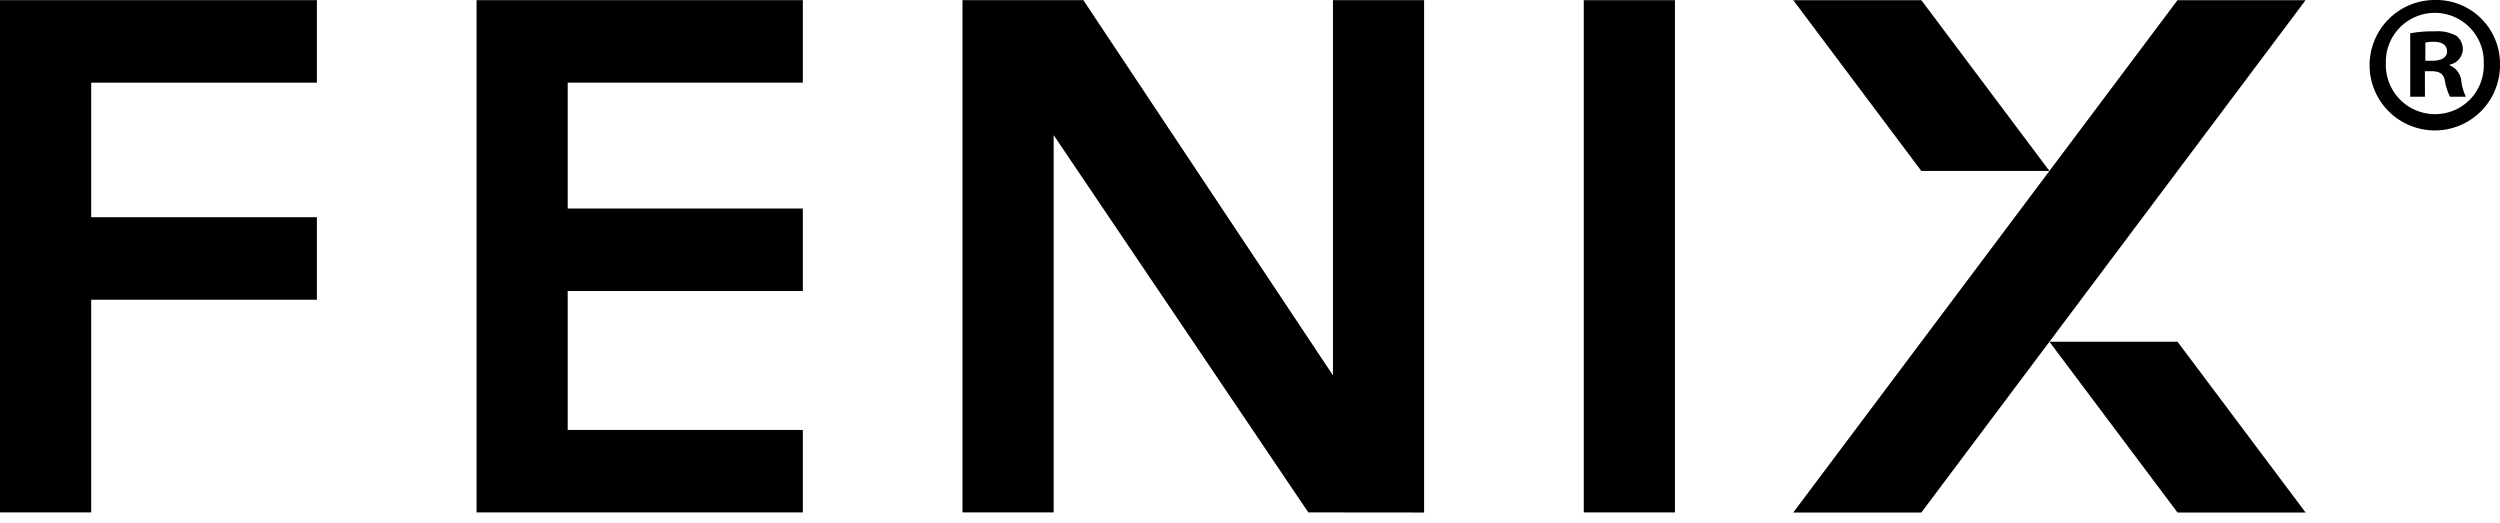 <?xml version="1.0" encoding="UTF-8"?> <svg xmlns="http://www.w3.org/2000/svg" width="220" height="46" viewBox="0 0 220 46"><g id="Raggruppa_79" data-name="Raggruppa 79" transform="translate(-2024 -10691.79)"><path id="Tracciato_423" data-name="Tracciato 423" d="M2181.806,10736.892h11.272l33.814-45.087h-11.271Z"></path><path id="Tracciato_424" data-name="Tracciato 424" d="M2204.349,10706.833l-11.272-15.028h-11.271l11.271,15.028Z"></path><path id="Tracciato_425" data-name="Tracciato 425" d="M2204.349,10721.862l11.272,15.029h11.271l-11.271-15.03Z"></path><path id="Tracciato_426" data-name="Tracciato 426" d="M2024,10736.882h8.025v-18.718h19.862v-7.259h-19.862v-11.843h19.862v-7.258H2024Z"></path><path id="Tracciato_427" data-name="Tracciato 427" d="M2065.938,10736.882h28.711v-7.256h-20.692V10717.4h20.692v-7.261h-20.692v-11.078h20.692v-7.258h-28.711Z"></path><rect id="Rettangolo_52" data-name="Rettangolo 52" width="8.024" height="45.077" transform="translate(2163.371 10691.805)"></rect><path id="Tracciato_428" data-name="Tracciato 428" d="M2141.3,10724.822l-21.965-33.018H2108.7v45.077h8.022v-33.2l22.409,33.2,10.189.01V10691.8H2141.3Z"></path><path id="Tracciato_429" data-name="Tracciato 429" d="M2237.429,10697.135h.612c.716,0,1.3-.237,1.3-.815,0-.513-.375-.853-1.192-.853a3.078,3.078,0,0,0-.716.069Zm-.034,3.167H2236.1v-5.584a11.261,11.261,0,0,1,2.145-.171,3.48,3.48,0,0,1,1.942.409,1.554,1.554,0,0,1,.543,1.226,1.433,1.433,0,0,1-1.156,1.295v.068a1.643,1.643,0,0,1,1.02,1.36,4.266,4.266,0,0,0,.41,1.4h-1.4a4.936,4.936,0,0,1-.444-1.36c-.1-.614-.44-.888-1.155-.888h-.614Zm-3.44-2.928a4.328,4.328,0,0,0,4.358,4.461,4.274,4.274,0,0,0,4.256-4.426,4.31,4.31,0,1,0-8.614-.035m10.045,0a5.739,5.739,0,1,1-5.72-5.584,5.611,5.611,0,0,1,5.72,5.584"></path></g></svg> 